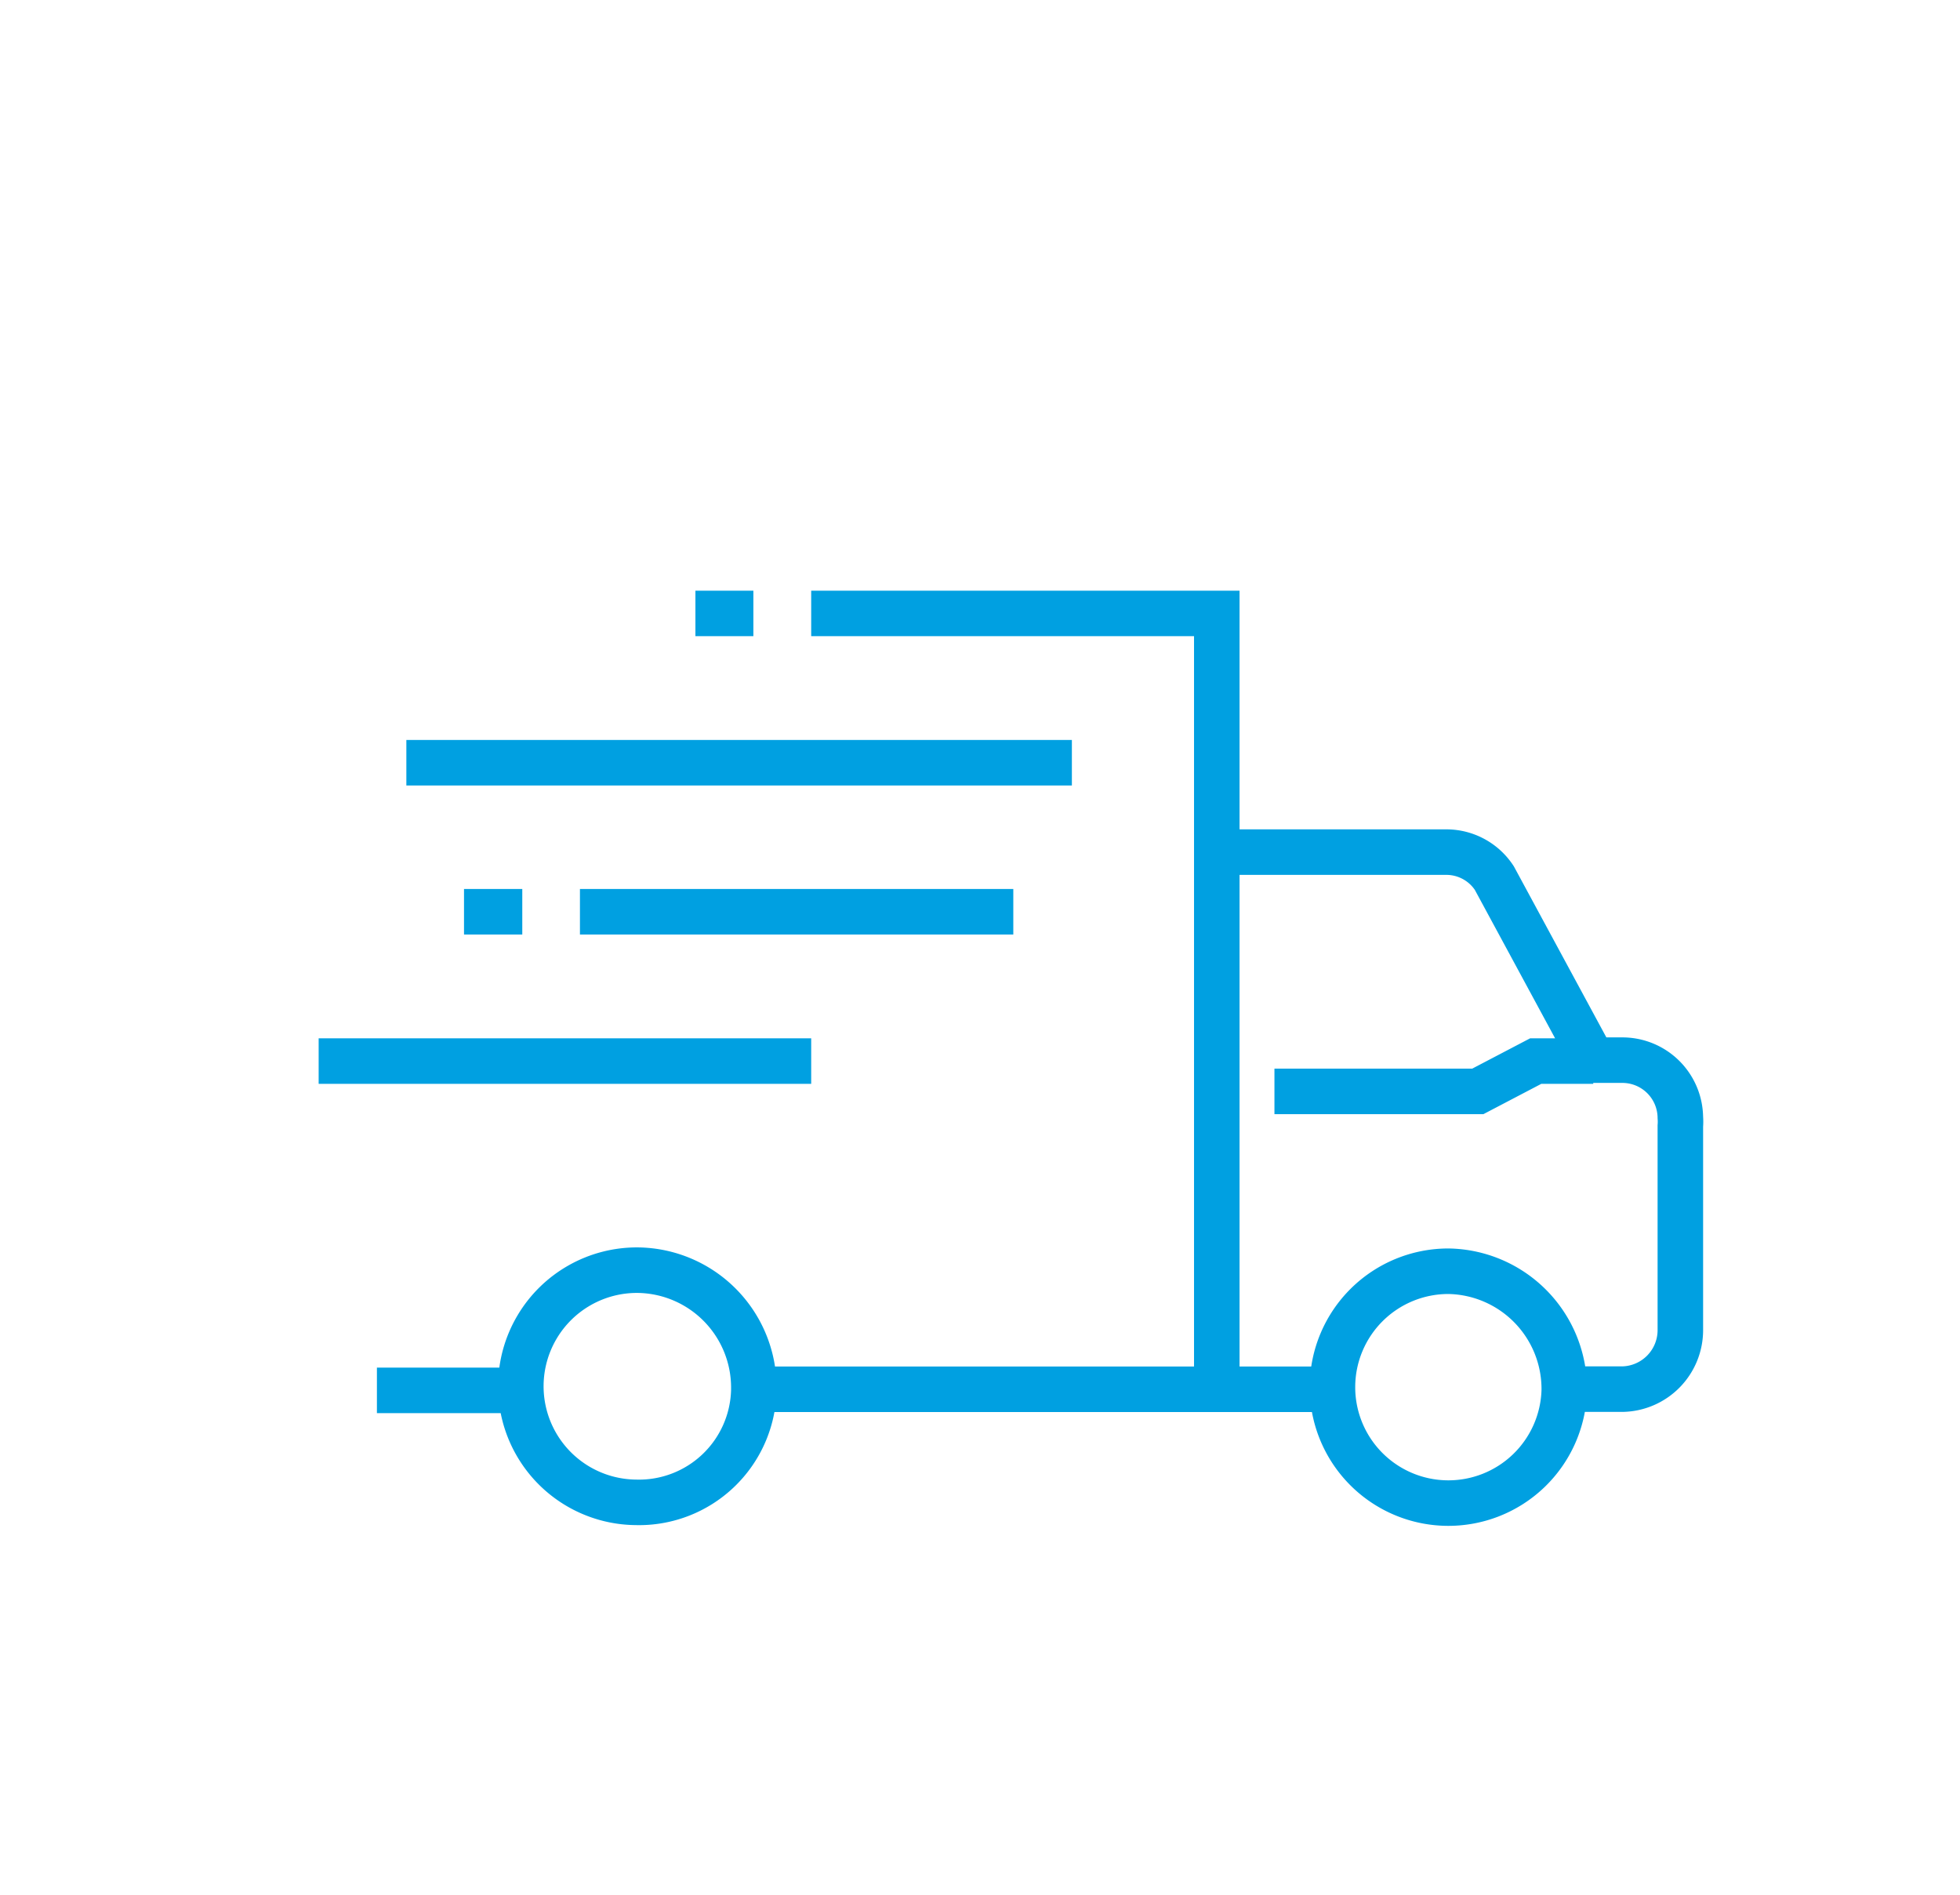 <svg id="Ebene_1" data-name="Ebene 1" xmlns="http://www.w3.org/2000/svg" width="45.57mm" height="44.06mm" viewBox="0 0 129.17 124.88"><defs><style>.cls-1{fill:none;stroke:#00a0e1;stroke-miterlimit:10;stroke-width:3px;}</style></defs><path id="transport-logistik" class="cls-1" d="M49.65,40.42H45.83M34.42,60.08H30.58m7.64,0H66.78m-40-9.82H70.64M21,69.92H53.46m30.53,2h13.4l3.82-2H105M80.2,91.55h7.64m-38.16.07A7.57,7.57,0,0,1,41.89,99a7.65,7.65,0,0,1,.17-15.3,7.74,7.74,0,0,1,7.62,7.83Zm53.41,0a7.64,7.64,0,1,1-7.63-7.85,7.76,7.76,0,0,1,7.63,7.83Zm-68.67,0H24.84M53.46,40.42H80.19V91.55H49.65M80.2,56.15H95.34a3.78,3.78,0,0,1,3.14,1.71l6.49,12h1.91a3.82,3.82,0,0,1,3.86,3.77,3.64,3.64,0,0,1,0,.57v13.4a3.89,3.89,0,0,1-3.82,3.94h-2.76"/></svg>